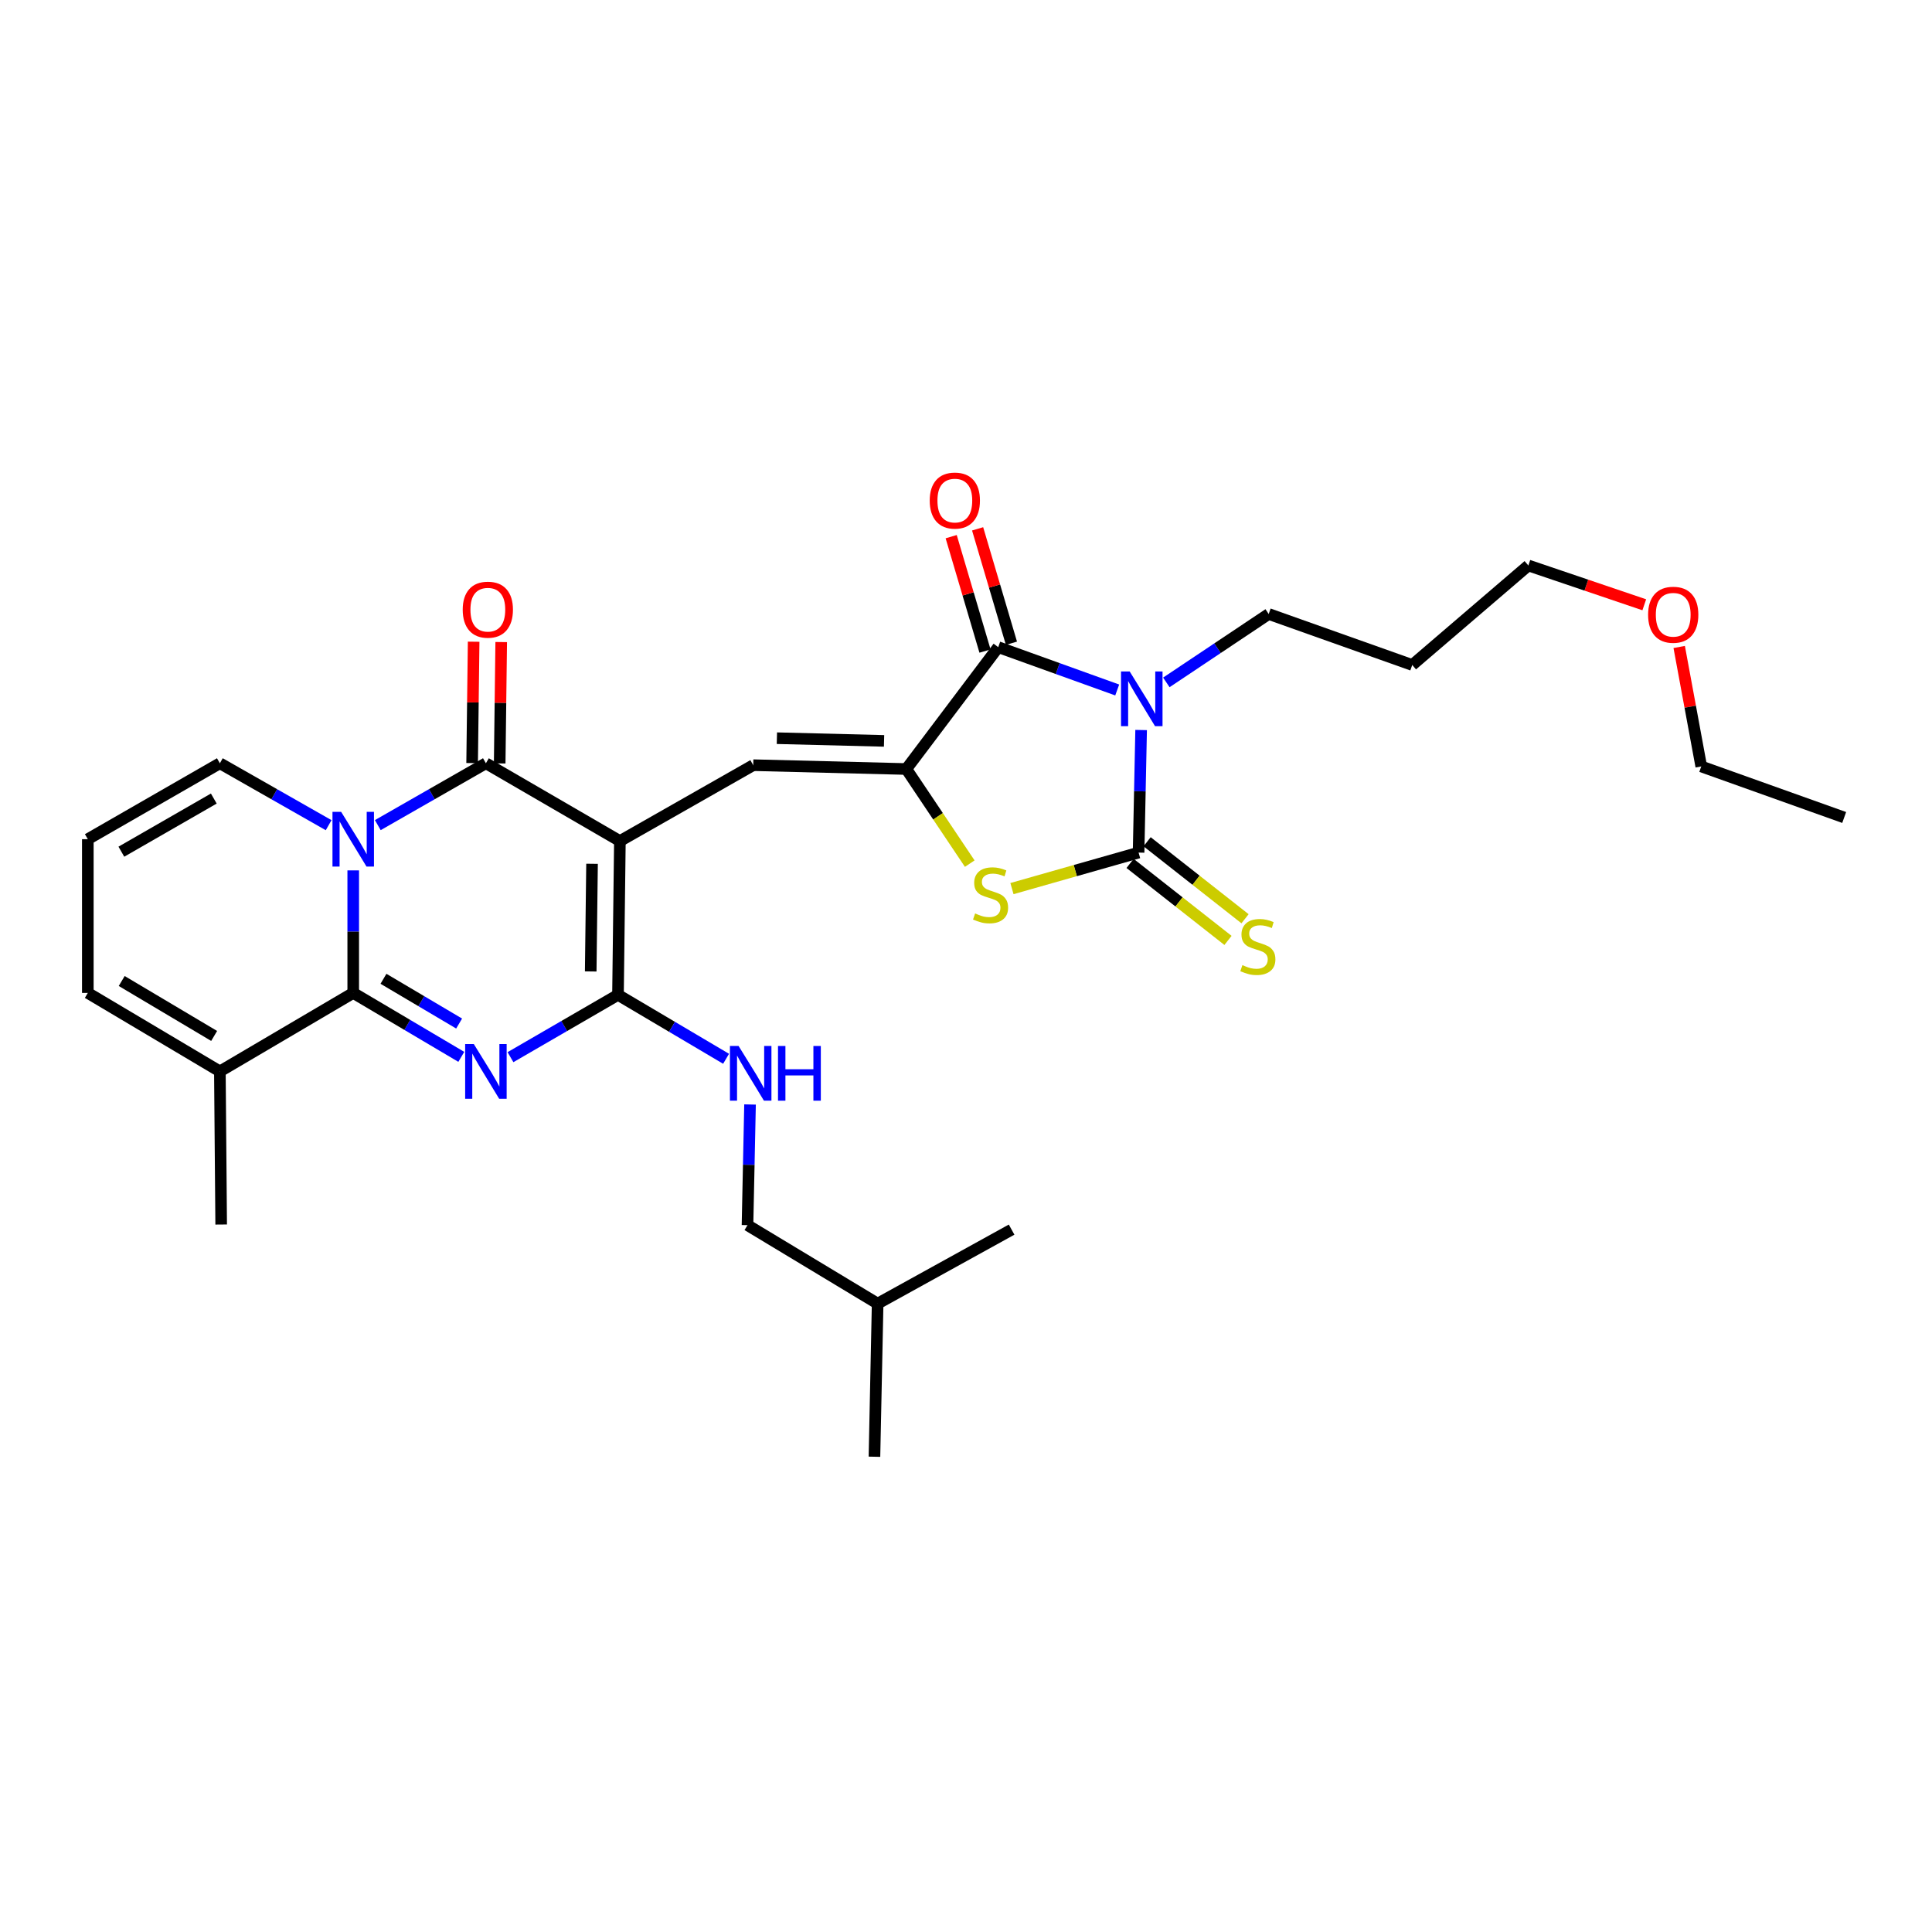 <?xml version='1.0' encoding='iso-8859-1'?>
<svg version='1.1' baseProfile='full'
              xmlns='http://www.w3.org/2000/svg'
                      xmlns:rdkit='http://www.rdkit.org/xml'
                      xmlns:xlink='http://www.w3.org/1999/xlink'
                  xml:space='preserve'
width='1000px' height='1000px' viewBox='0 0 1000 1000'>
<!-- END OF HEADER -->
<rect style='opacity:1.0;fill:#FFFFFF;stroke:none' width='1000' height='1000' x='0' y='0'> </rect>
<path class='bond-4' d='M 320.853,435.329 L 251.504,395.062' style='fill:none;fill-rule:evenodd;stroke:#000000;stroke-width:6px;stroke-linecap:butt;stroke-linejoin:miter;stroke-opacity:1' />
<path class='bond-5' d='M 320.853,435.329 L 319.87,514.935' style='fill:none;fill-rule:evenodd;stroke:#000000;stroke-width:6px;stroke-linecap:butt;stroke-linejoin:miter;stroke-opacity:1' />
<path class='bond-5' d='M 306.439,447.094 L 305.751,502.818' style='fill:none;fill-rule:evenodd;stroke:#000000;stroke-width:6px;stroke-linecap:butt;stroke-linejoin:miter;stroke-opacity:1' />
<path class='bond-9' d='M 320.853,435.329 L 389.869,396.053' style='fill:none;fill-rule:evenodd;stroke:#000000;stroke-width:6px;stroke-linecap:butt;stroke-linejoin:miter;stroke-opacity:1' />
<path class='bond-0' d='M 195.547,427.084 L 223.525,411.073' style='fill:none;fill-rule:evenodd;stroke:#0000FF;stroke-width:6px;stroke-linecap:butt;stroke-linejoin:miter;stroke-opacity:1' />
<path class='bond-0' d='M 223.525,411.073 L 251.504,395.062' style='fill:none;fill-rule:evenodd;stroke:#000000;stroke-width:6px;stroke-linecap:butt;stroke-linejoin:miter;stroke-opacity:1' />
<path class='bond-13' d='M 170.103,427.117 L 141.954,411.089' style='fill:none;fill-rule:evenodd;stroke:#0000FF;stroke-width:6px;stroke-linecap:butt;stroke-linejoin:miter;stroke-opacity:1' />
<path class='bond-13' d='M 141.954,411.089 L 113.805,395.062' style='fill:none;fill-rule:evenodd;stroke:#000000;stroke-width:6px;stroke-linecap:butt;stroke-linejoin:miter;stroke-opacity:1' />
<path class='bond-30' d='M 182.829,450.511 L 182.829,482.224' style='fill:none;fill-rule:evenodd;stroke:#0000FF;stroke-width:6px;stroke-linecap:butt;stroke-linejoin:miter;stroke-opacity:1' />
<path class='bond-30' d='M 182.829,482.224 L 182.829,513.936' style='fill:none;fill-rule:evenodd;stroke:#000000;stroke-width:6px;stroke-linecap:butt;stroke-linejoin:miter;stroke-opacity:1' />
<path class='bond-1' d='M 264.22,547.19 L 292.045,531.062' style='fill:none;fill-rule:evenodd;stroke:#0000FF;stroke-width:6px;stroke-linecap:butt;stroke-linejoin:miter;stroke-opacity:1' />
<path class='bond-1' d='M 292.045,531.062 L 319.87,514.935' style='fill:none;fill-rule:evenodd;stroke:#000000;stroke-width:6px;stroke-linecap:butt;stroke-linejoin:miter;stroke-opacity:1' />
<path class='bond-2' d='M 238.769,547.027 L 210.799,530.481' style='fill:none;fill-rule:evenodd;stroke:#0000FF;stroke-width:6px;stroke-linecap:butt;stroke-linejoin:miter;stroke-opacity:1' />
<path class='bond-2' d='M 210.799,530.481 L 182.829,513.936' style='fill:none;fill-rule:evenodd;stroke:#000000;stroke-width:6px;stroke-linecap:butt;stroke-linejoin:miter;stroke-opacity:1' />
<path class='bond-2' d='M 237.642,529.783 L 218.063,518.201' style='fill:none;fill-rule:evenodd;stroke:#0000FF;stroke-width:6px;stroke-linecap:butt;stroke-linejoin:miter;stroke-opacity:1' />
<path class='bond-2' d='M 218.063,518.201 L 198.484,506.62' style='fill:none;fill-rule:evenodd;stroke:#000000;stroke-width:6px;stroke-linecap:butt;stroke-linejoin:miter;stroke-opacity:1' />
<path class='bond-11' d='M 182.829,513.936 L 113.805,554.56' style='fill:none;fill-rule:evenodd;stroke:#000000;stroke-width:6px;stroke-linecap:butt;stroke-linejoin:miter;stroke-opacity:1' />
<path class='bond-3' d='M 578.266,357.131 L 547.472,346.048' style='fill:none;fill-rule:evenodd;stroke:#0000FF;stroke-width:6px;stroke-linecap:butt;stroke-linejoin:miter;stroke-opacity:1' />
<path class='bond-3' d='M 547.472,346.048 L 516.677,334.964' style='fill:none;fill-rule:evenodd;stroke:#000000;stroke-width:6px;stroke-linecap:butt;stroke-linejoin:miter;stroke-opacity:1' />
<path class='bond-19' d='M 603.696,353.21 L 630.186,335.506' style='fill:none;fill-rule:evenodd;stroke:#0000FF;stroke-width:6px;stroke-linecap:butt;stroke-linejoin:miter;stroke-opacity:1' />
<path class='bond-19' d='M 630.186,335.506 L 656.675,317.803' style='fill:none;fill-rule:evenodd;stroke:#000000;stroke-width:6px;stroke-linecap:butt;stroke-linejoin:miter;stroke-opacity:1' />
<path class='bond-31' d='M 590.646,377.858 L 589.989,409.578' style='fill:none;fill-rule:evenodd;stroke:#0000FF;stroke-width:6px;stroke-linecap:butt;stroke-linejoin:miter;stroke-opacity:1' />
<path class='bond-31' d='M 589.989,409.578 L 589.332,441.298' style='fill:none;fill-rule:evenodd;stroke:#000000;stroke-width:6px;stroke-linecap:butt;stroke-linejoin:miter;stroke-opacity:1' />
<path class='bond-15' d='M 258.637,395.152 L 259.032,363.74' style='fill:none;fill-rule:evenodd;stroke:#000000;stroke-width:6px;stroke-linecap:butt;stroke-linejoin:miter;stroke-opacity:1' />
<path class='bond-15' d='M 259.032,363.74 L 259.426,332.327' style='fill:none;fill-rule:evenodd;stroke:#FF0000;stroke-width:6px;stroke-linecap:butt;stroke-linejoin:miter;stroke-opacity:1' />
<path class='bond-15' d='M 244.371,394.973 L 244.765,363.561' style='fill:none;fill-rule:evenodd;stroke:#000000;stroke-width:6px;stroke-linecap:butt;stroke-linejoin:miter;stroke-opacity:1' />
<path class='bond-15' d='M 244.765,363.561 L 245.159,332.148' style='fill:none;fill-rule:evenodd;stroke:#FF0000;stroke-width:6px;stroke-linecap:butt;stroke-linejoin:miter;stroke-opacity:1' />
<path class='bond-12' d='M 319.87,514.935 L 347.844,531.481' style='fill:none;fill-rule:evenodd;stroke:#000000;stroke-width:6px;stroke-linecap:butt;stroke-linejoin:miter;stroke-opacity:1' />
<path class='bond-12' d='M 347.844,531.481 L 375.818,548.026' style='fill:none;fill-rule:evenodd;stroke:#0000FF;stroke-width:6px;stroke-linecap:butt;stroke-linejoin:miter;stroke-opacity:1' />
<path class='bond-6' d='M 589.332,441.298 L 556.559,450.618' style='fill:none;fill-rule:evenodd;stroke:#000000;stroke-width:6px;stroke-linecap:butt;stroke-linejoin:miter;stroke-opacity:1' />
<path class='bond-6' d='M 556.559,450.618 L 523.786,459.939' style='fill:none;fill-rule:evenodd;stroke:#CCCC00;stroke-width:6px;stroke-linecap:butt;stroke-linejoin:miter;stroke-opacity:1' />
<path class='bond-14' d='M 584.923,446.906 L 610.267,466.832' style='fill:none;fill-rule:evenodd;stroke:#000000;stroke-width:6px;stroke-linecap:butt;stroke-linejoin:miter;stroke-opacity:1' />
<path class='bond-14' d='M 610.267,466.832 L 635.611,486.758' style='fill:none;fill-rule:evenodd;stroke:#CCCC00;stroke-width:6px;stroke-linecap:butt;stroke-linejoin:miter;stroke-opacity:1' />
<path class='bond-14' d='M 593.741,435.69 L 619.085,455.615' style='fill:none;fill-rule:evenodd;stroke:#000000;stroke-width:6px;stroke-linecap:butt;stroke-linejoin:miter;stroke-opacity:1' />
<path class='bond-14' d='M 619.085,455.615 L 644.429,475.541' style='fill:none;fill-rule:evenodd;stroke:#CCCC00;stroke-width:6px;stroke-linecap:butt;stroke-linejoin:miter;stroke-opacity:1' />
<path class='bond-7' d='M 469.118,398.043 L 389.869,396.053' style='fill:none;fill-rule:evenodd;stroke:#000000;stroke-width:6px;stroke-linecap:butt;stroke-linejoin:miter;stroke-opacity:1' />
<path class='bond-7' d='M 457.589,383.481 L 402.115,382.088' style='fill:none;fill-rule:evenodd;stroke:#000000;stroke-width:6px;stroke-linecap:butt;stroke-linejoin:miter;stroke-opacity:1' />
<path class='bond-8' d='M 469.118,398.043 L 516.677,334.964' style='fill:none;fill-rule:evenodd;stroke:#000000;stroke-width:6px;stroke-linecap:butt;stroke-linejoin:miter;stroke-opacity:1' />
<path class='bond-10' d='M 469.118,398.043 L 485.528,422.526' style='fill:none;fill-rule:evenodd;stroke:#000000;stroke-width:6px;stroke-linecap:butt;stroke-linejoin:miter;stroke-opacity:1' />
<path class='bond-10' d='M 485.528,422.526 L 501.938,447.01' style='fill:none;fill-rule:evenodd;stroke:#CCCC00;stroke-width:6px;stroke-linecap:butt;stroke-linejoin:miter;stroke-opacity:1' />
<path class='bond-16' d='M 523.518,332.941 L 514.765,303.335' style='fill:none;fill-rule:evenodd;stroke:#000000;stroke-width:6px;stroke-linecap:butt;stroke-linejoin:miter;stroke-opacity:1' />
<path class='bond-16' d='M 514.765,303.335 L 506.012,273.729' style='fill:none;fill-rule:evenodd;stroke:#FF0000;stroke-width:6px;stroke-linecap:butt;stroke-linejoin:miter;stroke-opacity:1' />
<path class='bond-16' d='M 509.836,336.986 L 501.083,307.38' style='fill:none;fill-rule:evenodd;stroke:#000000;stroke-width:6px;stroke-linecap:butt;stroke-linejoin:miter;stroke-opacity:1' />
<path class='bond-16' d='M 501.083,307.38 L 492.33,277.775' style='fill:none;fill-rule:evenodd;stroke:#FF0000;stroke-width:6px;stroke-linecap:butt;stroke-linejoin:miter;stroke-opacity:1' />
<path class='bond-18' d='M 113.805,554.56 L 45.455,513.936' style='fill:none;fill-rule:evenodd;stroke:#000000;stroke-width:6px;stroke-linecap:butt;stroke-linejoin:miter;stroke-opacity:1' />
<path class='bond-18' d='M 110.842,536.201 L 62.997,507.765' style='fill:none;fill-rule:evenodd;stroke:#000000;stroke-width:6px;stroke-linecap:butt;stroke-linejoin:miter;stroke-opacity:1' />
<path class='bond-22' d='M 113.805,554.56 L 114.479,633.809' style='fill:none;fill-rule:evenodd;stroke:#000000;stroke-width:6px;stroke-linecap:butt;stroke-linejoin:miter;stroke-opacity:1' />
<path class='bond-20' d='M 388.215,571.683 L 387.56,602.908' style='fill:none;fill-rule:evenodd;stroke:#0000FF;stroke-width:6px;stroke-linecap:butt;stroke-linejoin:miter;stroke-opacity:1' />
<path class='bond-20' d='M 387.56,602.908 L 386.905,634.134' style='fill:none;fill-rule:evenodd;stroke:#000000;stroke-width:6px;stroke-linecap:butt;stroke-linejoin:miter;stroke-opacity:1' />
<path class='bond-17' d='M 113.805,395.062 L 45.455,434.362' style='fill:none;fill-rule:evenodd;stroke:#000000;stroke-width:6px;stroke-linecap:butt;stroke-linejoin:miter;stroke-opacity:1' />
<path class='bond-17' d='M 110.664,413.326 L 62.819,440.836' style='fill:none;fill-rule:evenodd;stroke:#000000;stroke-width:6px;stroke-linecap:butt;stroke-linejoin:miter;stroke-opacity:1' />
<path class='bond-32' d='M 45.455,434.362 L 45.455,513.936' style='fill:none;fill-rule:evenodd;stroke:#000000;stroke-width:6px;stroke-linecap:butt;stroke-linejoin:miter;stroke-opacity:1' />
<path class='bond-21' d='M 656.675,317.803 L 730.978,344.198' style='fill:none;fill-rule:evenodd;stroke:#000000;stroke-width:6px;stroke-linecap:butt;stroke-linejoin:miter;stroke-opacity:1' />
<path class='bond-25' d='M 386.905,634.134 L 454.264,674.749' style='fill:none;fill-rule:evenodd;stroke:#000000;stroke-width:6px;stroke-linecap:butt;stroke-linejoin:miter;stroke-opacity:1' />
<path class='bond-24' d='M 730.978,344.198 L 791.077,292.692' style='fill:none;fill-rule:evenodd;stroke:#000000;stroke-width:6px;stroke-linecap:butt;stroke-linejoin:miter;stroke-opacity:1' />
<path class='bond-23' d='M 851.075,313.033 L 821.076,302.862' style='fill:none;fill-rule:evenodd;stroke:#FF0000;stroke-width:6px;stroke-linecap:butt;stroke-linejoin:miter;stroke-opacity:1' />
<path class='bond-23' d='M 821.076,302.862 L 791.077,292.692' style='fill:none;fill-rule:evenodd;stroke:#000000;stroke-width:6px;stroke-linecap:butt;stroke-linejoin:miter;stroke-opacity:1' />
<path class='bond-26' d='M 869.148,334.87 L 874.858,365.791' style='fill:none;fill-rule:evenodd;stroke:#FF0000;stroke-width:6px;stroke-linecap:butt;stroke-linejoin:miter;stroke-opacity:1' />
<path class='bond-26' d='M 874.858,365.791 L 880.567,396.711' style='fill:none;fill-rule:evenodd;stroke:#000000;stroke-width:6px;stroke-linecap:butt;stroke-linejoin:miter;stroke-opacity:1' />
<path class='bond-27' d='M 454.264,674.749 L 523.605,636.448' style='fill:none;fill-rule:evenodd;stroke:#000000;stroke-width:6px;stroke-linecap:butt;stroke-linejoin:miter;stroke-opacity:1' />
<path class='bond-28' d='M 454.264,674.749 L 452.615,754.006' style='fill:none;fill-rule:evenodd;stroke:#000000;stroke-width:6px;stroke-linecap:butt;stroke-linejoin:miter;stroke-opacity:1' />
<path class='bond-29' d='M 880.567,396.711 L 954.545,423.13' style='fill:none;fill-rule:evenodd;stroke:#000000;stroke-width:6px;stroke-linecap:butt;stroke-linejoin:miter;stroke-opacity:1' />
<path  class='atom-1' d='M 176.569 420.202
L 185.849 435.202
Q 186.769 436.682, 188.249 439.362
Q 189.729 442.042, 189.809 442.202
L 189.809 420.202
L 193.569 420.202
L 193.569 448.522
L 189.689 448.522
L 179.729 432.122
Q 178.569 430.202, 177.329 428.002
Q 176.129 425.802, 175.769 425.122
L 175.769 448.522
L 172.089 448.522
L 172.089 420.202
L 176.569 420.202
' fill='#0000FF'/>
<path  class='atom-2' d='M 245.244 540.4
L 254.524 555.4
Q 255.444 556.88, 256.924 559.56
Q 258.404 562.24, 258.484 562.4
L 258.484 540.4
L 262.244 540.4
L 262.244 568.72
L 258.364 568.72
L 248.404 552.32
Q 247.244 550.4, 246.004 548.2
Q 244.804 546, 244.444 545.32
L 244.444 568.72
L 240.764 568.72
L 240.764 540.4
L 245.244 540.4
' fill='#0000FF'/>
<path  class='atom-4' d='M 584.72 347.548
L 594 362.548
Q 594.92 364.028, 596.4 366.708
Q 597.88 369.388, 597.96 369.548
L 597.96 347.548
L 601.72 347.548
L 601.72 375.868
L 597.84 375.868
L 587.88 359.468
Q 586.72 357.548, 585.48 355.348
Q 584.28 353.148, 583.92 352.468
L 583.92 375.868
L 580.24 375.868
L 580.24 347.548
L 584.72 347.548
' fill='#0000FF'/>
<path  class='atom-11' d='M 504.714 472.808
Q 505.034 472.928, 506.354 473.488
Q 507.674 474.048, 509.114 474.408
Q 510.594 474.728, 512.034 474.728
Q 514.714 474.728, 516.274 473.448
Q 517.834 472.128, 517.834 469.848
Q 517.834 468.288, 517.034 467.328
Q 516.274 466.368, 515.074 465.848
Q 513.874 465.328, 511.874 464.728
Q 509.354 463.968, 507.834 463.248
Q 506.354 462.528, 505.274 461.008
Q 504.234 459.488, 504.234 456.928
Q 504.234 453.368, 506.634 451.168
Q 509.074 448.968, 513.874 448.968
Q 517.154 448.968, 520.874 450.528
L 519.954 453.608
Q 516.554 452.208, 513.994 452.208
Q 511.234 452.208, 509.714 453.368
Q 508.194 454.488, 508.234 456.448
Q 508.234 457.968, 508.994 458.888
Q 509.794 459.808, 510.914 460.328
Q 512.074 460.848, 513.994 461.448
Q 516.554 462.248, 518.074 463.048
Q 519.594 463.848, 520.674 465.488
Q 521.794 467.088, 521.794 469.848
Q 521.794 473.768, 519.154 475.888
Q 516.554 477.968, 512.194 477.968
Q 509.674 477.968, 507.754 477.408
Q 505.874 476.888, 503.634 475.968
L 504.714 472.808
' fill='#CCCC00'/>
<path  class='atom-13' d='M 382.293 541.398
L 391.573 556.398
Q 392.493 557.878, 393.973 560.558
Q 395.453 563.238, 395.533 563.398
L 395.533 541.398
L 399.293 541.398
L 399.293 569.718
L 395.413 569.718
L 385.453 553.318
Q 384.293 551.398, 383.053 549.198
Q 381.853 546.998, 381.493 546.318
L 381.493 569.718
L 377.813 569.718
L 377.813 541.398
L 382.293 541.398
' fill='#0000FF'/>
<path  class='atom-13' d='M 402.693 541.398
L 406.533 541.398
L 406.533 553.438
L 421.013 553.438
L 421.013 541.398
L 424.853 541.398
L 424.853 569.718
L 421.013 569.718
L 421.013 556.638
L 406.533 556.638
L 406.533 569.718
L 402.693 569.718
L 402.693 541.398
' fill='#0000FF'/>
<path  class='atom-15' d='M 643.063 499.552
Q 643.383 499.672, 644.703 500.232
Q 646.023 500.792, 647.463 501.152
Q 648.943 501.472, 650.383 501.472
Q 653.063 501.472, 654.623 500.192
Q 656.183 498.872, 656.183 496.592
Q 656.183 495.032, 655.383 494.072
Q 654.623 493.112, 653.423 492.592
Q 652.223 492.072, 650.223 491.472
Q 647.703 490.712, 646.183 489.992
Q 644.703 489.272, 643.623 487.752
Q 642.583 486.232, 642.583 483.672
Q 642.583 480.112, 644.983 477.912
Q 647.423 475.712, 652.223 475.712
Q 655.503 475.712, 659.223 477.272
L 658.303 480.352
Q 654.903 478.952, 652.343 478.952
Q 649.583 478.952, 648.063 480.112
Q 646.543 481.232, 646.583 483.192
Q 646.583 484.712, 647.343 485.632
Q 648.143 486.552, 649.263 487.072
Q 650.423 487.592, 652.343 488.192
Q 654.903 488.992, 656.423 489.792
Q 657.943 490.592, 659.023 492.232
Q 660.143 493.832, 660.143 496.592
Q 660.143 500.512, 657.503 502.632
Q 654.903 504.712, 650.543 504.712
Q 648.023 504.712, 646.103 504.152
Q 644.223 503.632, 641.983 502.712
L 643.063 499.552
' fill='#CCCC00'/>
<path  class='atom-16' d='M 239.503 315.568
Q 239.503 308.768, 242.863 304.968
Q 246.223 301.168, 252.503 301.168
Q 258.783 301.168, 262.143 304.968
Q 265.503 308.768, 265.503 315.568
Q 265.503 322.448, 262.103 326.368
Q 258.703 330.248, 252.503 330.248
Q 246.263 330.248, 242.863 326.368
Q 239.503 322.488, 239.503 315.568
M 252.503 327.048
Q 256.823 327.048, 259.143 324.168
Q 261.503 321.248, 261.503 315.568
Q 261.503 310.008, 259.143 307.208
Q 256.823 304.368, 252.503 304.368
Q 248.183 304.368, 245.823 307.168
Q 243.503 309.968, 243.503 315.568
Q 243.503 321.288, 245.823 324.168
Q 248.183 327.048, 252.503 327.048
' fill='#FF0000'/>
<path  class='atom-17' d='M 481.222 259.092
Q 481.222 252.292, 484.582 248.492
Q 487.942 244.692, 494.222 244.692
Q 500.502 244.692, 503.862 248.492
Q 507.222 252.292, 507.222 259.092
Q 507.222 265.972, 503.822 269.892
Q 500.422 273.772, 494.222 273.772
Q 487.982 273.772, 484.582 269.892
Q 481.222 266.012, 481.222 259.092
M 494.222 270.572
Q 498.542 270.572, 500.862 267.692
Q 503.222 264.772, 503.222 259.092
Q 503.222 253.532, 500.862 250.732
Q 498.542 247.892, 494.222 247.892
Q 489.902 247.892, 487.542 250.692
Q 485.222 253.492, 485.222 259.092
Q 485.222 264.812, 487.542 267.692
Q 489.902 270.572, 494.222 270.572
' fill='#FF0000'/>
<path  class='atom-24' d='M 853.054 318.192
Q 853.054 311.392, 856.414 307.592
Q 859.774 303.792, 866.054 303.792
Q 872.334 303.792, 875.694 307.592
Q 879.054 311.392, 879.054 318.192
Q 879.054 325.072, 875.654 328.992
Q 872.254 332.872, 866.054 332.872
Q 859.814 332.872, 856.414 328.992
Q 853.054 325.112, 853.054 318.192
M 866.054 329.672
Q 870.374 329.672, 872.694 326.792
Q 875.054 323.872, 875.054 318.192
Q 875.054 312.632, 872.694 309.832
Q 870.374 306.992, 866.054 306.992
Q 861.734 306.992, 859.374 309.792
Q 857.054 312.592, 857.054 318.192
Q 857.054 323.912, 859.374 326.792
Q 861.734 329.672, 866.054 329.672
' fill='#FF0000'/>
</svg>
